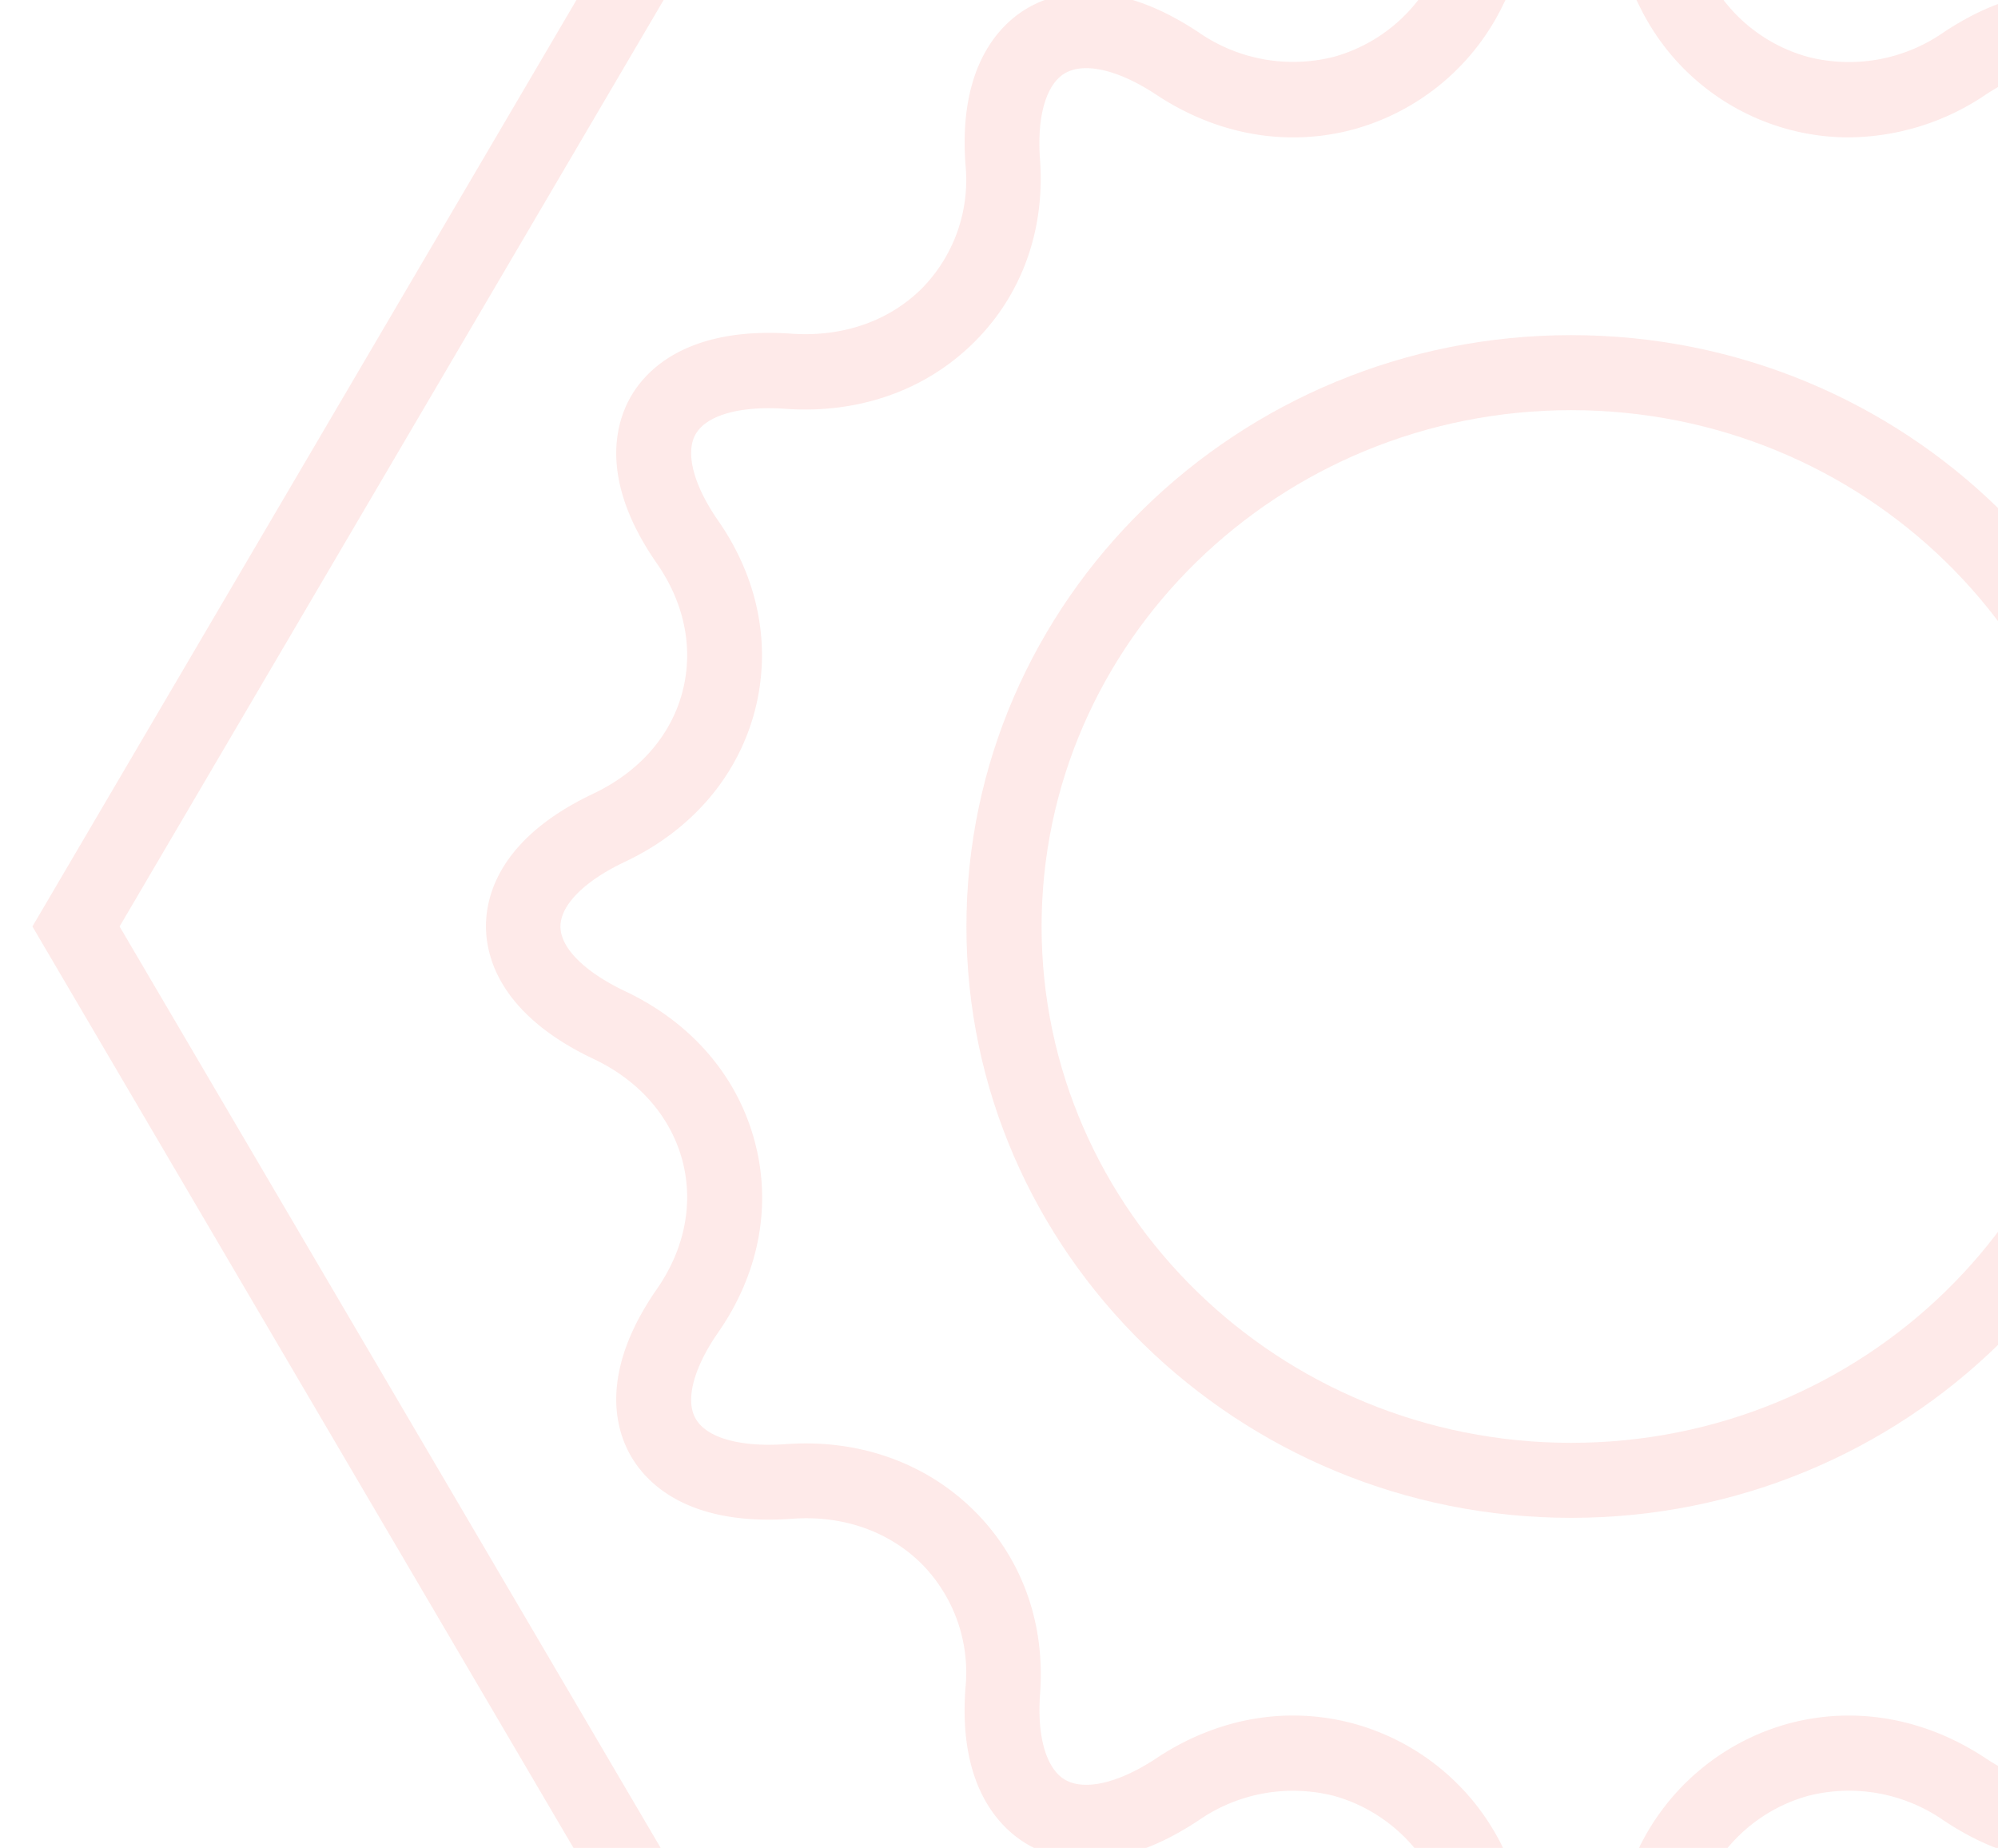<svg xmlns="http://www.w3.org/2000/svg" xmlns:xlink="http://www.w3.org/1999/xlink" width="323.154" height="298.84" viewBox="0 0 323.154 298.84">
  <defs>
    <clipPath id="clip-path">
      <rect id="Rectangle_2275" data-name="Rectangle 2275" width="298.84" height="323.154" transform="translate(7948.815 4503.34)" fill="#ff488b"/>
    </clipPath>
  </defs>
  <g id="Mask_Group_15" data-name="Mask Group 15" transform="translate(4826.495 -7948.815) rotate(90)" opacity="0.1" clip-path="url(#clip-path)">
    <g id="Layer_1" data-name="Layer 1" transform="translate(7744.315 4174.706)">
      <g id="Group_25269" data-name="Group 25269" transform="translate(852.918 0) rotate(90)">
        <path id="Path_14868" data-name="Path 14868" d="M61.158,12.158A49.082,49.082,0,0,0,12.127,61.189v440.6a49.1,49.1,0,0,0,49.031,49.031H1227.006a49.082,49.082,0,0,0,49.031-49.031V61.158a49.082,49.082,0,0,0-49.031-49.031H61.158ZM1227.006,562.949H61.158A61.213,61.213,0,0,1,0,501.791V61.158A61.213,61.213,0,0,1,61.158,0H1227.006a61.232,61.232,0,0,1,61.158,61.158v440.6a61.213,61.213,0,0,1-61.158,61.158" transform="translate(117.237 216.192)" fill="#f4291b"/>
        <path id="Path_14869" data-name="Path 14869" d="M102.494,12.158a90.453,90.453,0,0,0-90.336,90.336V256.636a90.453,90.453,0,0,0,90.336,90.336h14.035v-60.85h-4.371a47.46,47.46,0,0,1-47.4-47.4V121.393a47.46,47.46,0,0,1,47.4-47.4h4.371V12.127H102.494ZM128.656,359.13H102.494A102.617,102.617,0,0,1,0,256.636V102.494A102.617,102.617,0,0,1,102.494,0h26.162V86.151H112.128a35.3,35.3,0,0,0-35.242,35.242v117.33a35.276,35.276,0,0,0,35.242,35.242h16.528V359.1Z" transform="translate(0 322.657)" fill="#f4291b"/>
        <path id="Path_14870" data-name="Path 14870" d="M931.958,81.657H52.786C23.669,81.657,0,52.786,0,17.267V0H12.158V17.267c0,28.809,18.221,52.232,40.659,52.232H931.989c22.407,0,40.659-23.423,40.659-52.232V.031h12.158V17.267c0,35.488-23.7,64.39-52.786,64.39" transform="translate(231.951 771.261)" fill="#f4291b"/>
        <path id="Path_14871" data-name="Path 14871" d="M307.021,208.774l-4.494,4.124A103.734,103.734,0,1,1,135.459,333.645l-5.325,2.986,5.54-2.555L16.436,74.916h0A44.24,44.24,0,0,1,12.62,62.081a43.182,43.182,0,0,1-.4-6.033A43.858,43.858,0,0,1,84.8,22.9h0L302.989,213.391l4-4.586-4.494,4.124,4.494-4.124,4-4.586L92.8,13.7h0A56.076,56.076,0,0,0,0,56.079a57.692,57.692,0,0,0,.523,7.695A55.465,55.465,0,0,0,5.417,80.149l5.51-2.616-5.54,2.555,119.33,259.344.123.216A115.917,115.917,0,1,0,311.515,204.711l-.246-.246-.246-.215-4,4.586Z" transform="translate(778.956 317.209)" fill="#f4291b"/>
        <path id="Path_14872" data-name="Path 14872" d="M131.427,411.731H366.3l117.33-199.787L366.3,12.158H131.427L14.1,211.945Zm241.831,12.158H124.47L0,211.945,124.47,0H373.257l124.47,211.945Z" transform="translate(148.817 286.645)" fill="#f4291b"/>
        <path id="Path_14873" data-name="Path 14873" d="M12.127,215.115H781.141V61.158A49.082,49.082,0,0,0,732.11,12.127H61.127A49.082,49.082,0,0,0,12.1,61.158V215.115ZM793.3,227.272H0V61.158A61.213,61.213,0,0,1,61.158,0H732.141A61.213,61.213,0,0,1,793.3,61.158V227.242Z" transform="translate(342.14)" fill="#f4291b"/>
        <path id="Path_14874" data-name="Path 14874" d="M12.158,83.442H0V44.753A44.793,44.793,0,0,1,44.753,0H92.583V12.158H44.753A32.662,32.662,0,0,0,12.127,44.784V83.473Z" transform="translate(409.607 137.736)" fill="#f4291b"/>
        <path id="Path_14875" data-name="Path 14875" d="M925.556,134.966H0V61.158A61.213,61.213,0,0,1,61.158,0H75.747V12.158H61.158A49.082,49.082,0,0,0,12.127,61.189v61.65H913.368V61.189a49.075,49.075,0,0,0-49-49.031H856.18V0h8.187a61.213,61.213,0,0,1,61.158,61.158v73.808Z" transform="translate(273.256 93.661)" fill="#f4291b"/>
        <path id="Path_14876" data-name="Path 14876" d="M12.158,150.91h69.1V46.661a34.565,34.565,0,1,0-69.13,0V150.91Zm81.257,12.158H0V46.692a46.692,46.692,0,1,1,93.384,0V163.067Z" transform="translate(496.62 64.205)" fill="#f4291b"/>
        <path id="Path_14877" data-name="Path 14877" d="M12.158,150.91h69.1V46.661a34.565,34.565,0,1,0-69.13,0V150.91Zm81.257,12.158H0V46.692a46.692,46.692,0,0,1,93.384,0V163.067Z" transform="translate(631.063 64.205)" fill="#f4291b"/>
        <path id="Path_14878" data-name="Path 14878" d="M12.158,150.91h69.1V46.661a34.565,34.565,0,0,0-69.13,0V150.91Zm81.257,12.158H0V46.692a46.692,46.692,0,0,1,93.384,0V163.067Z" transform="translate(765.506 64.205)" fill="#f4291b"/>
        <path id="Path_14879" data-name="Path 14879" d="M12.158,150.91h69.1V46.661a34.565,34.565,0,0,0-69.13,0V150.91Zm81.257,12.158H0V46.692a46.692,46.692,0,0,1,93.384,0V163.067Z" transform="translate(899.917 64.205)" fill="#f4291b"/>
        <path id="Path_14880" data-name="Path 14880" d="M28.932,12.188A16.774,16.774,0,0,0,12.158,28.963v203.85a16.775,16.775,0,1,0,33.549,0V28.963A16.794,16.794,0,0,0,28.932,12.189m0,249.526A28.958,28.958,0,0,1,0,232.782V28.932a28.932,28.932,0,1,1,57.865,0v203.85a28.958,28.958,0,0,1-28.932,28.932" transform="translate(658.918 351.158)" fill="#f4291b"/>
        <path id="Path_14881" data-name="Path 14881" d="M28.932,12.158a16.775,16.775,0,1,0,0,33.549H161.159a16.775,16.775,0,1,0,0-33.549ZM161.159,57.865H28.932A28.932,28.932,0,1,1,28.932,0H161.159a28.932,28.932,0,1,1,0,57.865" transform="translate(1178.129 488.925)" fill="#f4291b"/>
        <path id="Path_14882" data-name="Path 14882" d="M28.932,12.158a16.775,16.775,0,0,0,0,33.549H161.159a16.775,16.775,0,0,0,0-33.549ZM161.159,57.865H28.932A28.932,28.932,0,0,1,28.932,0H161.159a28.932,28.932,0,0,1,0,57.865" transform="translate(1175.39 550.914)" fill="#f4291b"/>
        <path id="Path_14883" data-name="Path 14883" d="M28.932,12.158a16.775,16.775,0,0,0,0,33.549H161.159a16.775,16.775,0,0,0,0-33.549ZM161.159,57.865H28.932A28.932,28.932,0,0,1,28.932,0H161.159a28.932,28.932,0,0,1,0,57.865" transform="translate(1175.39 612.872)" fill="#f4291b"/>
        <path id="Path_14884" data-name="Path 14884" d="M86.2,9.708A76.5,76.5,0,0,0,46.867,20.6,76.011,76.011,0,0,0,20.735,125.375a77.382,77.382,0,0,0,105.634,26.316A75.752,75.752,0,0,0,161.3,104.753c10.188-40.875-15.02-82.457-56.2-92.706A77.446,77.446,0,0,0,86.233,9.708m.831,162.606A87.6,87.6,0,0,1,65.826,169.7a86.4,86.4,0,0,1-53.34-39.274A85.7,85.7,0,0,1,41.942,12.262,86.366,86.366,0,0,1,107.5,2.628c46.353,11.573,74.731,58.449,63.282,104.495a85.291,85.291,0,0,1-39.366,52.94,86.339,86.339,0,0,1-44.291,12.25" transform="translate(915.779 513.905)" fill="#f4291b"/>
        <path id="Path_14885" data-name="Path 14885" d="M34.607,9.748a25.019,25.019,0,0,0-12.8,3.54,24.758,24.758,0,0,0,6.925,45.368A24.908,24.908,0,0,0,59.015,40.619a24.5,24.5,0,0,0-2.862-18.775,25.026,25.026,0,0,0-15.42-11.357,26.14,26.14,0,0,0-6.156-.769m.246,59.4a34.8,34.8,0,0,1-33.8-42.968A34.276,34.276,0,0,1,16.817,4.915,34.883,34.883,0,0,1,64.493,16.8a34.093,34.093,0,0,1,3.97,26.162A34.662,34.662,0,0,1,34.822,69.12" transform="translate(801.721 339.902)" fill="#f4291b"/>
        <path id="Path_14886" data-name="Path 14886" d="M37.923,7.272h-.369A30.807,30.807,0,0,0,7.3,37.528,28.811,28.811,0,0,0,36.63,66.891,30.806,30.806,0,0,0,66.917,36.636,28.8,28.8,0,0,0,37.954,7.272M36.261,74.186A36.056,36.056,0,0,1,0,37.467,38.057,38.057,0,0,1,37.461.009,36.065,36.065,0,0,1,74.18,36.728,38.057,38.057,0,0,1,36.722,74.186h-.462" transform="translate(1204.596 303.288)" fill="#f4291b"/>
        <path id="Path_14887" data-name="Path 14887" d="M31.46,104.1a14.83,14.83,0,0,1,7.418,1.939,15.029,15.029,0,0,1,7.2,10.557c.431,2.339,1.262,3.386,1.662,3.509.462.092,1.816-.4,3.447-2.308a15.9,15.9,0,0,1,11.881-5.633h0a15.075,15.075,0,0,1,11.481,5.417c1.662,1.939,2.893,2.278,3.262,2.155.493-.123,1.447-1.231,1.939-3.724a15.426,15.426,0,0,1,20.314-11.85c2.185.739,3.632.585,4.063.154s.585-1.908-.154-4.063a15.377,15.377,0,0,1,11.85-20.314c2.493-.523,3.6-1.447,3.724-1.939.123-.4-.215-1.6-2.155-3.263a15.074,15.074,0,0,1-5.417-11.481,15.807,15.807,0,0,1,5.632-11.911c1.908-1.662,2.432-3.016,2.308-3.478-.123-.431-1.17-1.262-3.478-1.662A14.967,14.967,0,0,1,105.884,39a15.388,15.388,0,0,1-.954-12.989c.923-2.585.523-3.786.308-3.971-.216-.215-1.416-.616-3.971.308A15.43,15.43,0,0,1,88.309,21.4a15.029,15.029,0,0,1-7.2-10.557c-.431-2.339-1.262-3.386-1.662-3.509-.4-.154-1.785.369-3.447,2.308A15.9,15.9,0,0,1,64.116,15.27h0A15.074,15.074,0,0,1,52.636,9.853C50.974,7.914,49.773,7.606,49.373,7.7c-.492.123-1.447,1.231-1.939,3.724a15.8,15.8,0,0,1-7.51,10.711,15.357,15.357,0,0,1-12.8,1.139c-2.155-.739-3.632-.585-4.063-.154s-.585,1.908.154,4.063a15.361,15.361,0,0,1-1.17,12.8,15.644,15.644,0,0,1-10.68,7.51c-2.493.492-3.57,1.447-3.724,1.939-.092.4.216,1.6,2.155,3.263a15.074,15.074,0,0,1,5.417,11.481A15.807,15.807,0,0,1,9.576,76.089c-1.908,1.662-2.432,3.016-2.308,3.447S8.437,80.8,10.776,81.2a15.029,15.029,0,0,1,10.557,7.2,15.513,15.513,0,0,1,.985,12.989c-.923,2.585-.523,3.786-.339,4,.216.215,1.385.616,4-.339a16.74,16.74,0,0,1,5.571-.985m16.467,23.3a7.836,7.836,0,0,1-2.093-.277c-2.062-.554-5.694-2.524-6.925-9.234a7.792,7.792,0,0,0-3.663-5.54,8.145,8.145,0,0,0-6.864-.431c-6.556,2.339-10.065.154-11.6-1.385-1.508-1.539-3.724-5.048-1.385-11.6a7.928,7.928,0,0,0-.431-6.864,7.7,7.7,0,0,0-5.54-3.663C2.8,87.17.835,83.507.281,81.445c-.585-2.093-.739-6.279,4.555-10.9a8.425,8.425,0,0,0,3.109-6.371,7.808,7.808,0,0,0-2.893-5.971C-.058,53.805.065,49.65.619,47.588c.554-2.093,2.493-5.848,9.326-7.233a8.417,8.417,0,0,0,5.817-4.032,8.24,8.24,0,0,0,.554-6.833c-2.185-6.464.062-10,1.6-11.542s5.078-3.786,11.542-1.6a8.24,8.24,0,0,0,6.833-.554,8.571,8.571,0,0,0,4.032-5.848c1.385-6.833,5.14-8.772,7.233-9.326C49.65.1,53.775-.058,58.176,5.052a7.91,7.91,0,0,0,5.971,2.893h0a8.48,8.48,0,0,0,6.371-3.109c4.617-5.294,8.8-5.14,10.9-4.555C83.477.835,87.109,2.8,88.34,9.514A7.791,7.791,0,0,0,92,15.055a8.036,8.036,0,0,0,6.864.4c6.525-2.339,10.065-.123,11.6,1.385s3.724,5.048,1.385,11.6a8.034,8.034,0,0,0,.431,6.864,7.7,7.7,0,0,0,5.54,3.663c6.71,1.2,8.649,4.832,9.234,6.894.585,2.093.769,6.31-4.555,10.9a8.425,8.425,0,0,0-3.109,6.371,7.809,7.809,0,0,0,2.893,5.971c5.109,4.432,4.986,8.557,4.432,10.65s-2.493,5.848-9.326,7.233a8.543,8.543,0,0,0-5.848,4.032,8.229,8.229,0,0,0-.554,6.833c2.185,6.464-.061,10-1.6,11.542s-5.078,3.786-11.542,1.6a8.346,8.346,0,0,0-6.833.554,8.57,8.57,0,0,0-4.032,5.848c-1.385,6.833-5.14,8.772-7.233,9.326s-6.217.677-10.619-4.432a7.91,7.91,0,0,0-5.971-2.893h0a8.48,8.48,0,0,0-6.371,3.109c-3.386,3.878-6.525,4.832-8.8,4.832" transform="translate(1178.095 276.638)" fill="#f4291b"/>
        <path id="Path_14888" data-name="Path 14888" d="M97.785,12.127c-47.215,0-85.658,37.458-85.658,83.5s38.412,83.5,85.658,83.5,85.658-37.458,85.658-83.5-38.412-83.5-85.658-83.5m0,179.134C43.86,191.261,0,148.355,0,95.631S43.86,0,97.785,0,195.6,42.906,195.6,95.631s-43.891,95.63-97.816,95.63" transform="translate(299.88 402.959)" fill="#f4291b"/>
        <path id="Path_14889" data-name="Path 14889" d="M130.565,299.172a37.661,37.661,0,0,1,34.042,21.607c3.17,6.371,7.233,10.219,10.9,10.219s7.726-3.817,10.9-10.219a38.02,38.02,0,0,1,24.285-20.314c10.742-2.893,22.038-.893,31.826,5.571,6.125,4.063,11.665,5.356,14.836,3.509,3.047-1.785,4.555-6.987,4.032-13.943-.831-11.327,2.893-21.792,10.526-29.425,7.849-7.879,18.714-11.727,30.594-10.9,7.387.523,12.835-1.016,14.589-4.124,1.693-2.986.339-8.218-3.663-13.974-6.587-9.48-8.649-20.437-5.879-30.9,2.832-10.588,10.28-19.206,20.96-24.254,6.525-3.078,10.434-6.987,10.434-10.465S335.03,164.206,328.5,161.1c-10.68-5.048-18.129-13.666-20.96-24.254-2.8-10.434-.708-21.422,5.879-30.9,4-5.756,5.386-10.988,3.663-13.974-1.754-3.109-7.233-4.648-14.589-4.124-11.881.862-22.746-3.047-30.594-10.9-7.633-7.664-11.358-18.1-10.526-29.425.523-6.956-.985-12.158-4.032-13.943-3.17-1.847-8.71-.554-14.836,3.509-9.788,6.494-21.084,8.464-31.826,5.571A37.947,37.947,0,0,1,186.4,22.346c-3.17-6.4-7.233-10.219-10.9-10.219s-7.726,3.817-10.9,10.219A38.02,38.02,0,0,1,140.322,42.66c-10.742,2.893-22.038.893-31.826-5.571-6.125-4.063-11.665-5.356-14.835-3.509-3.047,1.785-4.555,6.987-4.032,13.943C90.46,58.85,86.735,69.315,79.1,76.948c-7.849,7.879-18.683,11.758-30.594,10.9-7.387-.554-12.835,1.016-14.589,4.124-1.693,2.986-.308,8.218,3.663,13.974,6.587,9.48,8.68,20.437,5.879,30.9C40.628,147.432,33.18,156.05,22.53,161.1c-6.525,3.078-10.434,6.987-10.434,10.465s3.909,7.356,10.434,10.465c10.68,5.048,18.1,13.666,20.93,24.254,2.8,10.434.708,21.422-5.879,30.9-4,5.756-5.386,10.988-3.663,13.974,1.754,3.109,7.233,4.648,14.589,4.124,11.881-.831,22.746,3.016,30.594,10.9,7.633,7.664,11.358,18.1,10.526,29.425-.523,6.956.985,12.158,4.032,13.943,3.17,1.847,8.71.554,14.835-3.509a39.978,39.978,0,0,1,22.069-6.864M175.5,343.125c-4.986,0-14.466-2.216-21.761-16.959a25.872,25.872,0,0,0-16.559-13.974,26.794,26.794,0,0,0-21.945,3.97c-14,9.264-23.361,6.4-27.67,3.878-4.248-2.493-11.2-9.111-10-25.331a25,25,0,0,0-7.018-19.945c-5.325-5.325-12.866-7.972-21.145-7.356-16.9,1.17-23.546-5.91-26.008-10.219-2.432-4.278-5.109-13.45,4.248-26.9,4.494-6.494,5.971-13.881,4.124-20.837-1.908-7.079-7.018-12.927-14.4-16.405C2.247,185.905,0,176.549,0,171.624s2.247-14.281,17.359-21.453c7.387-3.509,12.5-9.326,14.4-16.405,1.847-6.956.4-14.343-4.124-20.837-9.357-13.481-6.679-22.623-4.248-26.9,2.462-4.34,9.111-11.45,26.008-10.249,8.31.616,15.82-2.031,21.145-7.356a25.043,25.043,0,0,0,7.018-19.945c-1.2-16.221,5.756-22.838,10-25.331,4.34-2.524,13.7-5.417,27.67,3.847a26.794,26.794,0,0,0,21.945,3.971,26.008,26.008,0,0,0,16.559-14C161.067,2.216,170.516,0,175.5,0s14.466,2.216,21.761,16.959a26.082,26.082,0,0,0,16.559,14,26.8,26.8,0,0,0,21.946-3.971c14-9.265,23.361-6.4,27.67-3.847,4.248,2.493,11.234,9.111,10,25.331a25,25,0,0,0,7.018,19.945c5.325,5.325,12.835,8,21.145,7.356,16.9-1.2,23.546,5.91,26.008,10.249,2.432,4.248,5.109,13.42-4.247,26.9-4.525,6.494-5.971,13.881-4.124,20.837,1.908,7.079,7.018,12.927,14.4,16.405,15.112,7.171,17.359,16.5,17.359,21.453s-2.247,14.281-17.359,21.422c-7.387,3.509-12.527,9.326-14.4,16.405-1.847,6.956-.4,14.343,4.124,20.837,9.357,13.45,6.679,22.623,4.247,26.9-2.462,4.34-9.141,11.419-26.008,10.249-8.31-.585-15.82,2.031-21.145,7.356a25,25,0,0,0-7.018,19.945c1.2,16.221-5.756,22.838-10,25.331-4.309,2.524-13.666,5.417-27.67-3.878a26.814,26.814,0,0,0-21.946-3.97A26.049,26.049,0,0,0,197.263,326.2c-7.325,14.743-16.775,16.959-21.761,16.959" transform="translate(222.194 327.027)" fill="#f4291b"/>
        <rect id="Rectangle_2270" data-name="Rectangle 2270" width="12.158" height="9.634" transform="translate(1268.497 546.79)" fill="#f4291b"/>
        <path id="Path_14890" data-name="Path 14890" d="M479.938,452.883h-288L50.078,284.829H0V149.8L44.229,0H209.051l1.57,1.077,295.448,205.45-6.956,9.972L205.265,12.127H53.309L12.158,151.556V272.7H55.71L197.571,440.725h276.7l53.278-63.251,9.3,7.818Z" transform="translate(732.726 283.167)" fill="#f4291b"/>
        <rect id="Rectangle_2271" data-name="Rectangle 2271" width="12.158" height="17.205" transform="translate(1268.373 603.269)" fill="#f4291b"/>
        <rect id="Rectangle_2272" data-name="Rectangle 2272" width="48.169" height="12.158" transform="translate(587.941 137.736)" fill="#f4291b"/>
        <rect id="Rectangle_2273" data-name="Rectangle 2273" width="48.169" height="12.158" transform="translate(720.907 137.736)" fill="#f4291b"/>
        <rect id="Rectangle_2274" data-name="Rectangle 2274" width="48.169" height="12.158" transform="translate(857.227 137.736)" fill="#f4291b"/>
        <path id="Path_14891" data-name="Path 14891" d="M92.614,83.473H80.456V44.784A32.682,32.682,0,0,0,47.831,12.158H0V0H47.831A44.819,44.819,0,0,1,92.614,44.753V83.442Z" transform="translate(993.27 137.705)" fill="#f4291b"/>
      </g>
    </g>
  </g>
</svg>
